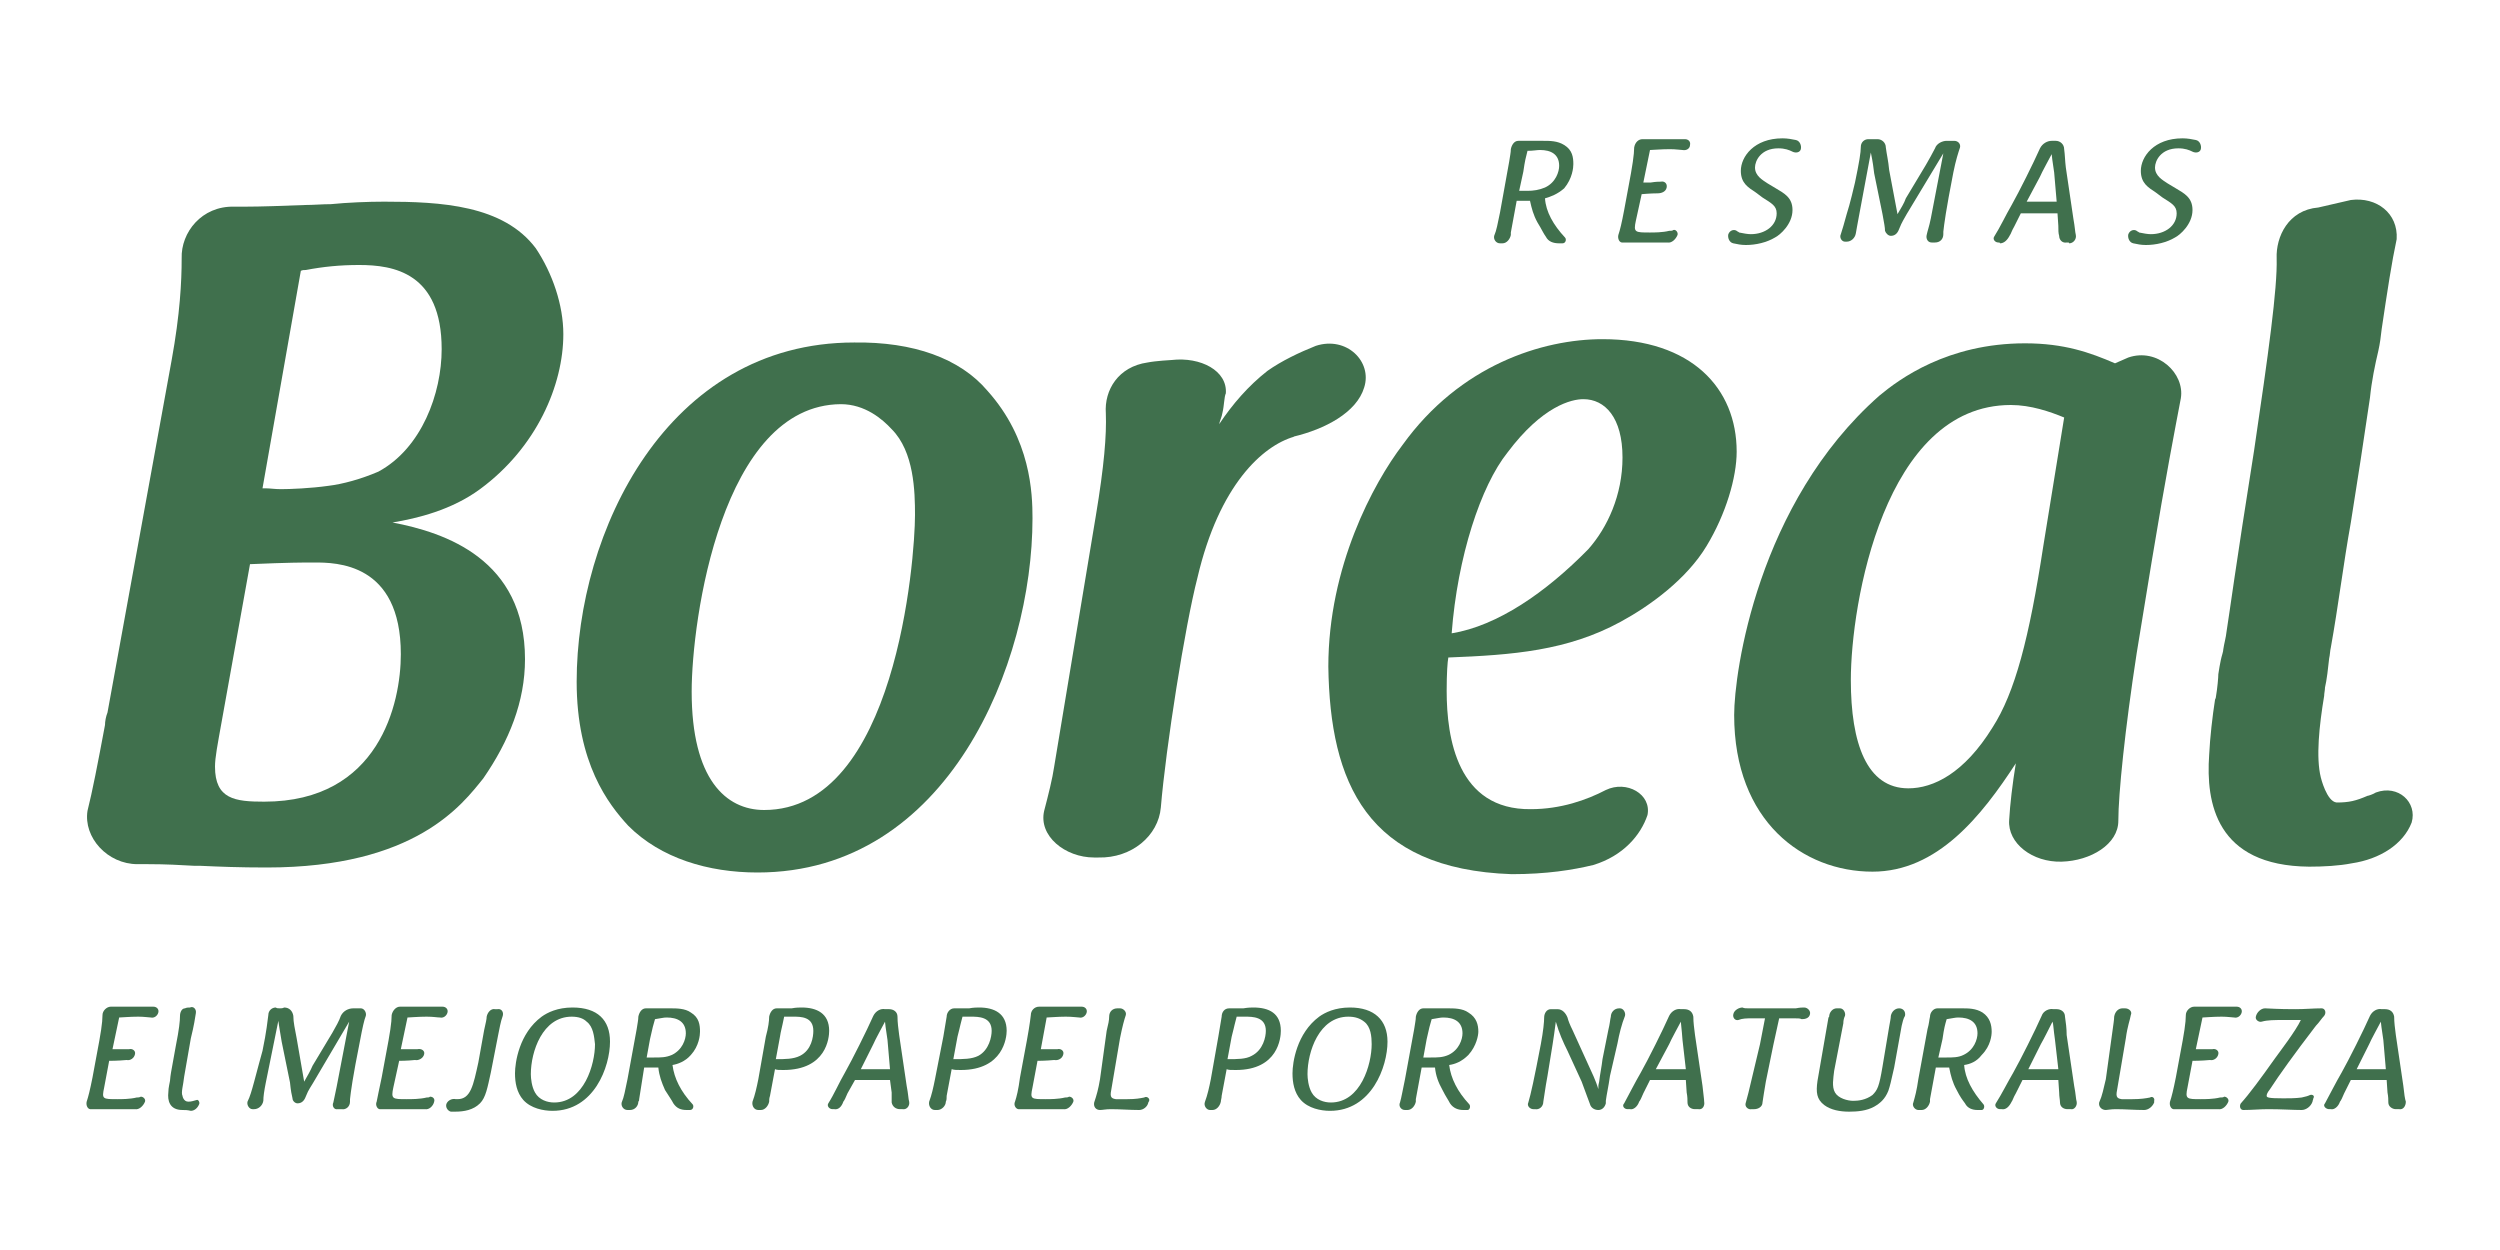 <?xml version="1.0" encoding="utf-8"?>
<!-- Generator: Adobe Illustrator 19.2.1, SVG Export Plug-In . SVG Version: 6.00 Build 0)  -->
<svg version="1.1" id="Capa_1" xmlns="http://www.w3.org/2000/svg" xmlns:xlink="http://www.w3.org/1999/xlink" x="0px" y="0px"
	 viewBox="0 0 300 150" style="enable-background:new 0 0 300 150;" xml:space="preserve">
<style type="text/css">
	.st0{fill:#40704D;}
</style>
<g>
	<path class="st0" d="M20.6,43.2c1-5.5,1.2-9.4,1.2-12.2c-0.1-3.1,2.4-6.3,6.3-6.2h1.3c1.9,0,4.6-0.1,7.2-0.2c1,0,2.1-0.1,3.1-0.1
		c2-0.2,4.5-0.3,6.4-0.3c6.8,0,14.3,0.4,18.2,5.6c2,3,3.3,6.8,3.3,10.3c0,6.1-3.2,13.6-10,18.6c-3.4,2.5-7.5,3.5-10.5,4
		c6.3,1.2,15.9,4.4,15.9,16.4c0,5.1-1.9,9.8-5,14.3c-2.5,3.1-8.1,10.7-26,10.7c-3.3,0-5.7-0.1-7.9-0.2h-0.7
		c-1.8-0.1-3.5-0.2-5.6-0.2h-1.3c-3.6,0-6.5-3.2-6-6.4c0.6-2.4,1.2-5.5,2.1-10.3c0-0.4,0.1-1,0.3-1.5L20.6,43.2z M37.7,67.5
		L37.7,67.5c-1.4,0-3,0-7.7,0.2l-3.4,18.9c-0.5,2.8-0.8,4.3-0.8,5.4c0,3.9,2.4,4.2,5.9,4.2c13.8,0,16.4-11.8,16.4-17.7
		C48.1,67.5,40.3,67.5,37.7,67.5L37.7,67.5z M36.7,32.4L36.7,32.4c-0.2,0-0.4,0-0.6,0.1l-4.6,26.1h0.4c0.5,0,1.1,0.1,1.8,0.1
		c1.1,0,3.6-0.1,5.7-0.4c1.7-0.2,3.9-0.8,6-1.7c5.2-2.8,7.6-9.4,7.6-14.7c0-9.2-5.8-10.1-9.9-10.1C40.8,31.8,38.8,32,36.7,32.4
		L36.7,32.4z"/>
	<path class="st0" d="M118.5,46.9c5.2,5.8,5.4,12.3,5.4,15.3c0,17.4-10.1,42.5-33,42.5c-5.9,0-11.6-1.7-15.5-5.6
		c-2.4-2.6-6.2-7.5-6.2-17.3c0-17.9,10.8-40.7,33.3-40.7C109.6,41,115.2,43,118.5,46.9L118.5,46.9z M107,51.5L107,51.5
		c-1.1-1.2-3.2-3-6.1-3C86.6,48.6,83,74.4,83,83c0,10.5,4.1,14.2,8.7,14.2c15.8,0,18.1-30.1,18.1-35.4C109.8,59,109.7,54.2,107,51.5
		L107,51.5z"/>
	<path class="st0" d="M131.5,61.9c1-6,1.3-9.7,1.2-12.3c-0.2-2.8,1.5-5.6,5-6.1c1-0.2,2.9-0.3,2.9-0.3c3.5-0.4,6.7,1.3,6.5,4
		c-0.2,0.4-0.2,1.5-0.4,2.3c-0.1,0.6-0.3,0.9-0.4,1.4c1.6-2.4,3.5-4.6,5.8-6.4c1.7-1.2,3.8-2.2,5.8-3c3.7-1.2,6.8,1.9,5.8,5
		c-0.9,3-4.7,5-8.5,5.9h0.1c-3.8,1.1-9,5.8-11.6,16.9c-1.5,5.8-3.8,20.4-4.4,27.6c-0.3,3.4-3.5,6.1-7.5,6h-0.5c-3.5,0-6.7-2.6-6-5.6
		c0.5-1.9,1-3.9,1.2-5.3L131.5,61.9z"/>
	<path class="st0" d="M183.7,97.1c3.6,0,6.7-1.1,9-2.3c2.5-1.2,5.5,0.5,5,3c-0.8,2.4-2.9,4.9-6.5,6c-2.5,0.6-5.6,1.1-9.8,1.1
		c-17.4-0.6-21.8-11-22-24.9c0-12,5.4-22,8.9-26.6c6.9-9.6,16.8-12.7,24-12.7c10.7,0,16.1,5.9,16.1,13.5c0,3.1-1.3,7.5-3.6,11.3
		c-2.4,4-6.8,7.2-10.3,9.1c-6.4,3.5-13,4-20.7,4.3c-0.1,0.5-0.2,1.9-0.2,4C173.6,88.6,174.9,97.2,183.7,97.1L183.7,97.1z M174.2,76
		L174.2,76c5.5-0.9,11.3-4.9,16.4-10.1c2.3-2.6,4.1-6.5,4.1-11c0-4.8-2.1-7-4.7-7c-1.4,0-4.9,0.8-9.1,6.4
		C177.7,58.3,174.9,66.8,174.2,76L174.2,76z"/>
	<path class="st0" d="M255.4,42.9c3.5-1.2,6.8,1.9,6.3,4.9c-0.7,3.7-1.8,9.3-3.5,19.6l-1.8,11c-1.4,9.1-2.2,16.9-2.2,20.1
		c0,2.8-3.3,4.8-6.8,4.9c-3.5,0.1-6.5-2.2-6.3-5c0.1-1.8,0.4-4.4,0.8-6.8c-4.1,6.3-9.4,13-17.2,13c-8.3,0-16.6-6-16.6-18.8
		c0-5.1,2.8-25.4,17.4-38.3c2.4-2,8.2-6.3,17.5-6.3c4.7,0,7.8,1.1,10.8,2.4L255.4,42.9z M247.7,50.1L247.7,50.1
		c-1.7-0.7-4-1.5-6.4-1.5c-15.2,0-19.2,23.9-19.2,33c0,7.6,1.9,13,6.9,13c3,0,6.7-1.8,10.1-7.3c2.7-4.2,4.4-10.7,6.1-21.8
		L247.7,50.1z"/>
	<path class="st0" d="M282.1,24c3.1-0.4,5.7,1.6,5.5,4.7c-0.6,2.8-1.1,6.1-1.8,10.8c-0.1,0.9-0.2,1.7-0.4,2.6
		c-0.4,1.7-0.8,3.6-1,5.6c-0.7,4.8-1.5,10-2.3,15c-0.9,5-1.5,10-2.4,15c-0.1,0.4-0.1,0.9-0.2,1.3c-0.1,1-0.3,2.7-0.5,3.5
		c0,0.3-0.1,0.7-0.1,1c-0.6,3.6-1,7.4-0.4,9.8c0,0,0.7,2.9,1.9,3c1.5,0,2.3-0.2,3.7-0.8c0.1,0,0.7-0.2,1-0.4c2.7-1,5,1.2,4.3,3.6
		c-1,2.6-3.8,4.4-7.2,4.9c-1.5,0.3-3.4,0.4-5.1,0.4c-11.2-0.1-12.4-7.7-12-13.4c0.1-2.1,0.4-4.7,0.7-6.6c0-0.1,0.1-0.2,0.1-0.3
		c0.2-1.2,0.3-2.4,0.3-2.8c0.1-0.7,0.2-1.2,0.3-1.7s0.3-1,0.3-1.3c0.1-0.7,0.3-1.3,0.4-2.2c0.4-2.5,1-7.2,3.3-21.7
		c1.7-11.5,2.8-19.4,2.7-23c-0.1-2.6,1.4-5.8,5-6.1L282.1,24z"/>
	<path class="st0" d="M185.4,23.8c0.1,1.6,1,3.2,2.4,4.7c0.2,0.2,0.1,0.7-0.3,0.7c-0.1,0-0.3,0-0.4,0c-0.7,0-1.3-0.2-1.6-0.8
		c-0.3-0.4-0.5-0.9-1-1.7c-0.5-0.9-0.7-1.7-0.9-2.6h-1.6l-0.7,3.8c0,0.1,0,0.2,0,0.3c-0.1,0.5-0.5,1-1,1c0,0-0.1,0-0.2,0
		c0,0,0,0-0.1,0c-0.5,0-0.8-0.5-0.7-0.9c0.3-0.7,0.4-1.4,0.7-2.8l1.1-6.1c0.1-0.7,0.2-1.1,0.2-1.5c0.1-0.5,0.4-1,0.9-1
		c0.3,0,0.7,0,1.1,0c1.1,0,1.5,0,1.9,0c0.8,0,1.7,0,2.5,0.5c1,0.6,1.1,1.5,1.1,2.3c0,0.4-0.1,1.7-1.1,2.9
		C186.9,23.3,186.1,23.6,185.4,23.8L185.4,23.8z M182.3,22.9L182.3,22.9c0.2,0,0.6,0,1,0c0.7,0,1.4-0.1,2.1-0.4
		c1.3-0.6,1.7-1.9,1.7-2.6c0-1.4-1-1.9-2.3-1.9c-0.4,0-0.8,0.1-1.5,0.1c-0.2,0.8-0.3,1.1-0.5,2.5L182.3,22.9z"/>
	<path class="st0" d="M197,23.3l-0.7,3.2c-0.3,1.4-0.1,1.4,1.7,1.4c0.5,0,1.5,0,2.3-0.2c0.2,0,0.4,0,0.5-0.1
		c0.3-0.1,0.6,0.3,0.5,0.6c-0.2,0.5-0.7,1-1.2,0.9c-0.8,0-1.6,0-2.6,0c-0.9,0-1.8,0-2.7,0c-0.5,0.1-0.7-0.5-0.6-0.9
		c0.2-0.6,0.4-1.4,0.7-3l0.5-2.7c0.5-2.6,0.7-4,0.7-4.8c0.1-0.6,0.5-1,1-1c0.8,0,1.6,0,2.4,0c1,0,1.9,0,2.7,0c0.4,0,0.7,0.3,0.6,0.7
		c0,0.4-0.4,0.7-0.9,0.6c-0.2,0-0.8-0.1-1.5-0.1c-1,0-2.2,0.1-2.4,0.1l-0.8,3.9h0.9c0.6-0.1,1-0.1,1.2-0.1c0.4-0.1,0.8,0.2,0.7,0.7
		c-0.1,0.5-0.6,0.7-1.1,0.7C198.1,23.2,197,23.3,197,23.3L197,23.3z"/>
	<path class="st0" d="M210.7,23.1c-0.9-0.6-1.8-1.1-1.8-2.6c0-1.7,1.6-3.9,5-3.9c0.6,0,1.1,0.1,1.6,0.2c0.5,0.1,0.7,0.7,0.6,1.1
		c-0.1,0.4-0.6,0.5-1,0.3c-0.4-0.2-0.9-0.4-1.7-0.4c-2.1,0-2.8,1.5-2.8,2.3c0,1,0.9,1.5,1.5,1.9l1,0.6c1,0.6,2,1.1,2,2.6
		c0,1.7-1.5,3-2.1,3.3c-1,0.6-2.3,0.9-3.5,0.9c-0.6,0-1-0.1-1.5-0.2c-0.5-0.1-0.7-0.7-0.6-1.1c0.2-0.5,0.7-0.6,1-0.4
		c0.1,0.1,0.2,0.1,0.3,0.2c0.5,0.1,1,0.2,1.4,0.2c1.7,0,3.1-1,3.1-2.5c0-0.9-0.6-1.2-1.7-1.9L210.7,23.1z"/>
	<path class="st0" d="M227.7,25.7c0.4-0.7,0.8-1.3,1-1.9l2.4-4c0.4-0.7,0.8-1.4,1.1-2c0.2-0.6,0.9-0.9,1.4-0.9c0.1,0,0.3,0,0.5,0
		s0.3,0,0.4,0c0.5,0,0.8,0.4,0.7,0.8c-0.2,0.6-0.5,1.5-0.8,3c-0.9,4.6-1.1,6.2-1.2,7.1c0,0.1,0,0.2,0,0.3c0,0.6-0.4,1-1,1h-0.1
		c-0.1,0-0.2,0-0.3,0c-0.5,0-0.7-0.5-0.6-0.9c0.1-0.5,0.3-1,0.5-2l1.5-7.8l-4.4,7.3c-0.8,1.4-0.6,1.1-1,2c-0.2,0.4-0.5,0.6-0.9,0.6
		c-0.3,0-0.6-0.3-0.7-0.6c0-0.4-0.1-0.9-0.3-2l-1-4.9c-0.2-1.7-0.3-1.9-0.4-2.5l-1.4,7.5c-0.2,1-0.3,1.7-0.4,2.2
		c-0.1,0.6-0.6,1-1.1,1c0,0-0.1,0-0.2,0c-0.4,0-0.7-0.5-0.5-0.9c0.2-0.6,0.4-1.3,0.7-2.4c0.4-1.2,0.9-3.4,1-3.8
		c0.5-2.4,0.7-3.6,0.7-4.3c0-0.5,0.4-0.9,0.9-0.9c0.2,0,0.3,0,0.5,0s0.4,0,0.6,0c0.5,0,1,0.4,1,1c0.1,0.8,0.3,1.6,0.4,2.7
		L227.7,25.7z"/>
	<path class="st0" d="M248.8,26.2c0.2,1.1,0.2,1.6,0.3,2c0.1,0.5-0.3,1-0.8,1c0-0.1-0.1-0.1-0.1-0.1c-0.1,0-0.2,0-0.2,0
		c-0.5,0.1-0.9-0.3-0.9-0.8c-0.1-0.3-0.1-0.7-0.1-1.2l-0.1-1.5h-4.4l-0.8,1.6c-0.3,0.5-0.4,0.9-0.5,1c-0.3,0.6-0.7,1-1.2,1
		c0-0.1-0.1-0.1-0.2-0.1c-0.4,0-0.7-0.4-0.5-0.7c0.7-1.1,1.4-2.6,2.1-3.8c0.9-1.6,2.6-5,3.4-6.8c0.3-0.6,0.9-0.9,1.4-0.9
		c0.2,0,0.3,0,0.5,0c0.5,0,1,0.4,1,1c0.1,0.7,0.1,1.4,0.2,2.2L248.8,26.2z M243.2,24.2L243.2,24.2c1.3,0,1.8,0,2.2,0
		c0.6,0,0.9,0,1.4,0l-0.3-3.5c-0.2-1.4-0.3-2-0.3-2.2c-0.2,0.4-1.2,2.2-1.4,2.7L243.2,24.2z"/>
	<path class="st0" d="M258.7,23.1c-0.9-0.6-1.8-1.1-1.8-2.6c0-1.7,1.6-3.9,5-3.9c0.6,0,1.1,0.1,1.6,0.2c0.5,0.1,0.7,0.7,0.6,1.1
		c-0.1,0.4-0.6,0.5-1,0.3c-0.4-0.2-0.9-0.4-1.7-0.4c-2.1,0-2.8,1.5-2.8,2.3c0,1,0.9,1.5,1.5,1.9l1,0.6c1,0.6,2,1.1,2,2.6
		c0,1.7-1.5,3-2.1,3.3c-1,0.6-2.3,0.9-3.5,0.9c-0.6,0-1-0.1-1.5-0.2c-0.5-0.1-0.7-0.7-0.6-1.1c0.2-0.5,0.7-0.6,1-0.4
		c0.1,0.1,0.2,0.1,0.3,0.2c0.5,0.1,1,0.2,1.4,0.2c1.7,0,3.1-1,3.1-2.5c0-0.9-0.6-1.2-1.7-1.9L258.7,23.1z"/>
	<path class="st0" d="M13.1,127.3l-0.6,3.2c-0.3,1.4-0.2,1.4,1.6,1.4c0.5,0,1.5,0,2.3-0.2c0.2,0,0.3,0,0.5-0.1
		c0.3,0,0.6,0.3,0.5,0.6c-0.2,0.5-0.7,1-1.2,0.9c-0.8,0-1.6,0-2.6,0c-0.9,0-1.7,0-2.6,0c-0.5,0.1-0.7-0.5-0.6-0.9
		c0.2-0.6,0.4-1.4,0.7-2.9l0.5-2.7c0.5-2.6,0.7-3.9,0.7-4.8c0-0.5,0.5-1,1-1c0.8,0,1.6,0,2.4,0c1,0,1.9,0,2.7,0
		c0.4,0,0.7,0.3,0.6,0.7c-0.1,0.4-0.5,0.7-0.9,0.6c-0.2,0-0.8-0.1-1.5-0.1c-1,0-2.1,0.1-2.3,0.1l-0.8,3.8h0.8c0.6,0,1,0,1.2,0
		c0.4-0.1,0.8,0.2,0.7,0.6c-0.1,0.5-0.6,0.8-1,0.7C14.2,127.3,13.1,127.3,13.1,127.3L13.1,127.3z"/>
	<path class="st0" d="M21.9,133.2c-1.6,0-1.8-1.2-1.7-2.1c0-0.6,0.2-1.3,0.2-1.4c0.1-1,0-0.3,0.7-4.2c0.4-2,0.5-3,0.5-3.6
		c0-0.4,0.2-0.9,0.6-0.9c0.2-0.1,0.4-0.1,0.6-0.1c0.4-0.2,0.8,0.2,0.7,0.7c-0.1,0.6-0.2,1.4-0.6,3l-0.8,4.6c-0.1,1-0.4,1.9-0.2,2.3
		c0,0,0.1,0.7,0.7,0.7c0.4,0,0.6-0.1,1-0.2c0.2-0.1,0.4,0.3,0.3,0.5c-0.2,0.5-0.6,0.8-1,0.8C22.5,133.2,22.2,133.2,21.9,133.2
		L21.9,133.2z"/>
	<path class="st0" d="M36.5,129.8c0.4-0.7,0.8-1.4,1-1.9l2.4-4c0.4-0.7,0.8-1.4,1-2c0.3-0.6,0.9-0.9,1.5-0.9c0.1,0,0.3,0,0.4,0
		c0.2,0,0.3,0,0.5,0c0.4,0,0.7,0.5,0.6,0.9c-0.2,0.5-0.4,1.4-0.7,3c-0.9,4.5-1.1,6.1-1.2,7c0,0.1,0,0.2,0,0.3c0,0.6-0.5,1-1,0.9
		c-0.1,0-0.1,0-0.2,0c-0.1,0-0.2,0-0.3,0c-0.4,0.1-0.7-0.4-0.5-0.8c0.1-0.4,0.2-1,0.4-1.9l1.5-7.8l-4.3,7.3c-0.8,1.3-0.6,1-1,1.9
		c-0.2,0.4-0.5,0.6-0.9,0.6c-0.3,0-0.6-0.3-0.6-0.6c-0.1-0.4-0.2-0.9-0.3-1.9l-1-4.9c-0.3-1.7-0.3-1.9-0.4-2.5l-1.5,7.4
		c-0.2,1-0.3,1.7-0.3,2.2c-0.1,0.6-0.6,1-1.1,1c-0.1,0-0.1,0-0.2,0c-0.4,0-0.7-0.5-0.6-0.9c0.3-0.6,0.5-1.3,0.8-2.4
		c0.3-1.1,0.9-3.4,1-3.7c0.5-2.4,0.6-3.6,0.7-4.3c0-0.5,0.4-0.9,0.9-0.9c0.1,0.1,0.3,0.1,0.5,0.1s0.3,0,0.5-0.1c0.6,0,1,0.4,1.1,1
		c0,0.8,0.2,1.6,0.4,2.7L36.5,129.8z"/>
	<path class="st0" d="M47.9,127.3l-0.7,3.2c-0.3,1.4-0.1,1.4,1.6,1.4c0.6,0,1.6,0,2.4-0.2c0.2,0,0.3,0,0.4-0.1
		c0.4,0,0.6,0.3,0.5,0.6c-0.1,0.5-0.6,1-1.1,0.9c-0.8,0-1.6,0-2.6,0c-0.9,0-1.8,0-2.7,0c-0.4,0.1-0.7-0.5-0.5-0.9
		c0.1-0.6,0.3-1.4,0.6-2.9l0.5-2.7c0.5-2.6,0.7-3.9,0.7-4.8c0.1-0.5,0.5-1,1-1c0.8,0,1.5,0,2.4,0c1,0,1.9,0,2.7,0
		c0.4,0,0.7,0.3,0.6,0.7c-0.1,0.4-0.5,0.7-0.9,0.6c-0.3,0-0.8-0.1-1.6-0.1c-1,0-2.1,0.1-2.3,0.1l-0.8,3.8h0.9c0.5,0,0.9,0,1.1,0
		c0.5-0.1,0.9,0.2,0.8,0.6c-0.1,0.5-0.7,0.8-1.1,0.7C48.9,127.3,47.9,127.3,47.9,127.3L47.9,127.3z"/>
	<path class="st0" d="M58.1,123.6c0.2-0.9,0.3-1.3,0.3-1.6c0.1-0.5,0.5-1,1-0.9h0.1c0.1,0,0.2,0,0.2,0c0.5-0.1,0.8,0.4,0.6,0.9
		c-0.2,0.5-0.4,1.6-0.5,2.1l-0.9,4.6c-0.4,1.8-0.6,3-1.3,3.7c-0.8,0.8-1.9,1-3,1c-0.2,0-0.3,0-0.5,0c-0.4-0.1-0.7-0.6-0.5-1
		c0.2-0.4,0.7-0.6,1.1-0.5c0,0,0.1,0,0.2,0c1.6,0,1.9-1.7,2.5-4.4L58.1,123.6z"/>
	<path class="st0" d="M73.2,125c0,3-1.9,8.3-6.9,8.3c-1.1,0-2.6-0.3-3.5-1.3c-0.8-0.9-1-2.1-1-3.2c0-1.3,0.5-4.8,3.2-6.8
		c0.7-0.5,1.9-1.1,3.7-1.1C71.7,120.9,73.2,122.4,73.2,125L73.2,125z M70.4,122.6L70.4,122.6c-0.4-0.4-1-0.6-1.8-0.6
		c-3.5,0-4.9,4.2-4.9,6.9c0,0.5,0.1,1.5,0.5,2.2c0.5,0.9,1.5,1.2,2.3,1.2c3.6,0,4.9-4.6,4.9-7C71.3,124.4,71.2,123.2,70.4,122.6
		L70.4,122.6z"/>
	<path class="st0" d="M80.7,127.8c0.2,1.6,1,3.2,2.4,4.7c0.2,0.2,0.1,0.7-0.3,0.7c-0.1,0-0.2,0-0.4,0c-0.7,0-1.2-0.2-1.6-0.8
		c-0.2-0.4-0.5-0.8-1-1.6c-0.4-0.9-0.7-1.7-0.8-2.7h-1.7l-0.6,3.8c0,0.1,0,0.2-0.1,0.3c0,0.5-0.4,1-1,1c-0.1,0-0.1,0-0.2,0h-0.1
		c-0.5,0-0.8-0.5-0.7-0.9c0.3-0.7,0.4-1.4,0.7-2.8l1.1-6c0.1-0.7,0.2-1.1,0.2-1.5c0.1-0.5,0.4-1,0.9-1c0.3,0,0.7,0,1.1,0
		c1.1,0,1.5,0,1.8,0c0.8,0,1.8,0,2.5,0.5c1,0.6,1.1,1.5,1.1,2.3c0,0.4-0.1,1.7-1.1,2.8C82.2,127.4,81.3,127.7,80.7,127.8L80.7,127.8
		z M77.6,126.9L77.6,126.9c0.2,0,0.5,0,0.9,0c0.8,0,1.4,0,2.1-0.3c1.3-0.6,1.7-1.9,1.7-2.6c0-1.4-1-1.9-2.3-1.9
		c-0.4,0-0.7,0.1-1.4,0.2c-0.2,0.7-0.3,1-0.6,2.4L77.6,126.9z"/>
	<path class="st0" d="M91.9,124.4c0.3-1.1,0.4-1.9,0.4-2.4c0.1-0.5,0.4-1,0.9-1c0.1,0,0.2,0,0.3,0c0.5,0,1,0,1.5,0
		c0.5-0.1,1-0.1,1.2-0.1c1.8,0,3.3,0.7,3.3,2.8c0,0.8-0.3,4.7-5.5,4.7c-0.5,0-0.8,0-1-0.1l-0.6,3.2c-0.1,0.3-0.1,0.5-0.1,0.7
		c-0.1,0.5-0.5,1-1,1h-0.1c-0.1,0-0.1,0-0.2,0c-0.5,0-0.8-0.5-0.7-1c0.3-0.8,0.5-1.7,0.7-2.7L91.9,124.4z M93.1,127.1L93.1,127.1
		c1.1,0,2.1,0,2.9-0.4c1.4-0.7,1.6-2.3,1.6-3c0-1.7-1.5-1.7-2.4-1.7c-0.3,0-0.6,0-1.1,0c-0.3,1.5-0.4,1.7-0.5,2.4L93.1,127.1z"/>
	<path class="st0" d="M108.8,130.3c0.2,1,0.2,1.6,0.3,1.9c0.1,0.5-0.3,1-0.8,0.9h-0.1c-0.1,0-0.2,0-0.2,0c-0.5,0-0.9-0.3-1-0.8
		c0-0.3,0-0.7,0-1.2l-0.2-1.5h-4.2l-0.9,1.6c-0.2,0.5-0.4,0.9-0.5,1c-0.2,0.6-0.6,1-1.1,0.9c-0.1,0-0.1,0-0.2,0
		c-0.4,0-0.7-0.4-0.5-0.7c0.7-1.1,1.3-2.5,2-3.7c0.9-1.6,2.6-5,3.4-6.8c0.3-0.6,0.9-0.9,1.4-0.8c0.2,0,0.3,0,0.5,0
		c0.5,0,1,0.3,1,0.9c0,0.7,0.1,1.4,0.2,2.2L108.8,130.3z M103.3,128.3L103.3,128.3c1.2,0,1.7,0,2.1,0c0.6,0,0.9,0,1.4,0l-0.3-3.5
		c-0.2-1.4-0.3-2-0.3-2.2c-0.2,0.4-1.2,2.2-1.4,2.7L103.3,128.3z"/>
	<path class="st0" d="M113.2,124.4c0.2-1.1,0.3-1.9,0.4-2.4c0-0.5,0.4-1,0.9-1c0.1,0,0.2,0,0.3,0c0.5,0,1,0,1.5,0
		c0.5-0.1,1-0.1,1.2-0.1c1.8,0,3.3,0.7,3.3,2.8c0,0.8-0.4,4.7-5.5,4.7c-0.5,0-0.8,0-1.1-0.1l-0.6,3.2c0,0.3,0,0.5-0.1,0.7
		c0,0.5-0.5,1-1,1c-0.1,0-0.1,0-0.1,0c-0.1,0-0.2,0-0.2,0c-0.5,0-0.8-0.5-0.7-1c0.3-0.8,0.5-1.7,0.7-2.7L113.2,124.4z M114.4,127.1
		L114.4,127.1c1.2,0,2.2,0,3-0.4c1.3-0.7,1.6-2.3,1.6-3c0-1.7-1.6-1.7-2.5-1.7c-0.2,0-0.5,0-1,0c-0.4,1.5-0.4,1.7-0.6,2.4
		L114.4,127.1z"/>
	<path class="st0" d="M124.5,127.3l-0.6,3.2c-0.3,1.4-0.2,1.4,1.6,1.4c0.5,0,1.5,0,2.3-0.2c0.2,0,0.3,0,0.5-0.1
		c0.3,0,0.6,0.3,0.5,0.6c-0.2,0.5-0.7,1-1.2,0.9c-0.8,0-1.6,0-2.6,0c-0.9,0-1.7,0-2.6,0c-0.5,0.1-0.8-0.5-0.6-0.9
		c0.2-0.6,0.4-1.4,0.6-2.9l0.5-2.7c0.5-2.6,0.7-3.9,0.8-4.8c0-0.5,0.4-1,1-1c0.8,0,1.6,0,2.4,0c1,0,1.9,0,2.7,0
		c0.4,0,0.7,0.3,0.6,0.7c-0.1,0.4-0.5,0.7-0.9,0.6c-0.2,0-0.8-0.1-1.6-0.1c-1,0-2,0.1-2.3,0.1l-0.7,3.8h0.8c0.5,0,0.9,0,1.2,0
		c0.4-0.1,0.8,0.2,0.7,0.6c-0.1,0.5-0.6,0.8-1.1,0.7C125.5,127.3,124.5,127.3,124.5,127.3L124.5,127.3z"/>
	<path class="st0" d="M132.8,123.7c0.2-0.8,0.3-1.3,0.3-1.7c0-0.6,0.4-1,1-1h0.1c0.1,0,0.1,0,0.2,0c0.4,0,0.8,0.4,0.7,0.8
		c-0.2,0.6-0.4,1.3-0.7,2.8l-1,5.9c-0.2,1-0.2,1.3,0.5,1.4c0.7,0,1,0,1.4,0c1,0,1.5-0.1,2-0.2c0.3-0.2,0.7,0.1,0.6,0.4
		c0,0.1-0.1,0.1-0.1,0.2c-0.1,0.5-0.6,0.9-1.1,0.9c-1.1,0-2.3-0.1-3.4-0.1c-0.6,0-1,0.1-1.3,0.1c-0.5,0-0.8-0.4-0.7-0.9
		c0.3-0.9,0.5-1.6,0.7-2.8L132.8,123.7z"/>
	<path class="st0" d="M146.2,124.4c0.2-1.1,0.3-1.9,0.4-2.4c0-0.5,0.3-1,0.9-1c0.1,0,0.2,0,0.3,0c0.4,0,1,0,1.4,0
		c0.6-0.1,1-0.1,1.2-0.1c1.9,0,3.3,0.7,3.3,2.8c0,0.8-0.3,4.7-5.4,4.7c-0.6,0-0.9,0-1.1-0.1l-0.6,3.2c0,0.3-0.1,0.5-0.1,0.7
		c-0.1,0.5-0.5,1-1,1l0,0c-0.1,0-0.2,0-0.3,0c-0.4,0-0.8-0.5-0.6-1c0.3-0.8,0.5-1.7,0.7-2.7L146.2,124.4z M147.3,127.1L147.3,127.1
		c1.2,0,2.2,0,2.9-0.4c1.4-0.7,1.7-2.3,1.7-3c0-1.7-1.6-1.7-2.5-1.7c-0.2,0-0.5,0-1,0c-0.4,1.5-0.4,1.7-0.6,2.4L147.3,127.1z"/>
	<path class="st0" d="M166.5,125c0,3-1.9,8.3-6.9,8.3c-1.1,0-2.6-0.3-3.5-1.3c-0.8-0.9-1-2.1-1-3.2c0-1.3,0.5-4.8,3.2-6.8
		c0.7-0.5,1.9-1.1,3.7-1.1C164.9,120.9,166.5,122.4,166.5,125L166.5,125z M163.7,122.6L163.7,122.6c-0.5-0.4-1.1-0.6-1.9-0.6
		c-3.5,0-4.9,4.2-4.9,6.9c0,0.5,0.1,1.5,0.5,2.2c0.5,0.9,1.5,1.2,2.3,1.2c3.6,0,4.9-4.6,4.9-7C164.6,124.4,164.5,123.2,163.7,122.6
		L163.7,122.6z"/>
	<path class="st0" d="M173.9,127.8c0.2,1.6,1,3.2,2.4,4.7c0.2,0.2,0.1,0.7-0.2,0.7c-0.2,0-0.3,0-0.5,0c-0.6,0-1.2-0.2-1.6-0.8
		c-0.2-0.4-0.5-0.8-0.9-1.6c-0.5-0.9-0.8-1.7-0.9-2.7h-1.6l-0.7,3.8c0,0.1,0,0.2,0,0.3c-0.1,0.5-0.5,1-1,1c0,0-0.1,0-0.2,0
		c0,0,0,0-0.1,0c-0.5,0-0.8-0.5-0.6-0.9c0.2-0.7,0.3-1.4,0.6-2.8l1.1-6c0.1-0.7,0.2-1.1,0.2-1.5c0.1-0.5,0.4-1,0.9-1
		c0.3,0,0.7,0,1.1,0c1.1,0,1.5,0,1.8,0c0.8,0,1.8,0,2.5,0.5c1,0.6,1.2,1.5,1.2,2.3c0,0.4-0.2,1.7-1.2,2.8
		C175.4,127.4,174.6,127.7,173.9,127.8L173.9,127.8z M170.8,126.9L170.8,126.9c0.2,0,0.6,0,0.9,0c0.8,0,1.4,0,2.1-0.3
		c1.3-0.6,1.7-1.9,1.7-2.6c0-1.4-1-1.9-2.3-1.9c-0.4,0-0.7,0.1-1.4,0.2c-0.2,0.7-0.3,1-0.6,2.4L170.8,126.9z"/>
	<path class="st0" d="M190.7,128c0.9,1.9,1,2.4,1.1,2.7c0-0.5,0-0.5,0.1-0.9c0.1-0.9,0.3-1.8,0.4-2.7l0.7-3.5
		c0.2-0.8,0.2-1.2,0.3-1.6c0-0.5,0.4-1,1-1c0,0,0,0,0.1,0c0.4,0,0.7,0.5,0.6,0.9c-0.4,1-0.7,2.2-0.9,3.3l-0.9,3.9
		c-0.2,1.4-0.4,2.2-0.5,3c0,0.1,0,0.2,0,0.3c-0.1,0.4-0.4,0.8-0.9,0.8c-0.5,0-0.9-0.3-1-0.7c-0.2-0.5-0.4-1.1-1-2.7l-1.7-3.7
		c-0.5-1-1-2.1-1.4-3.5c-0.3,2.3-0.4,2.8-1,6.5c-0.3,1.6-0.4,2.6-0.5,3.1c0,0.6-0.5,1-1,0.9c-0.1,0-0.1,0-0.2,0
		c-0.4,0-0.8-0.4-0.6-0.8c0.3-1,0.7-2.8,1.5-7c0.3-1.6,0.4-2.7,0.4-3.2c0-0.5,0.3-1,0.8-1c0.1,0,0.2,0,0.2,0c0.3,0,0.5,0,0.6,0
		c0.6,0,1,0.5,1.2,1c0.1,0.4,0.3,0.9,0.6,1.5L190.7,128z"/>
	<path class="st0" d="M204.3,130.3c0.1,1,0.2,1.6,0.2,1.9c0.1,0.5-0.2,1-0.7,0.9c-0.1,0-0.1,0-0.2,0c0,0-0.1,0-0.2,0
		c-0.5,0-0.9-0.3-0.9-0.8c0-0.3,0-0.7-0.1-1.2l-0.1-1.5h-4.3l-0.8,1.6c-0.2,0.5-0.4,0.9-0.5,1c-0.2,0.6-0.7,1-1.1,0.9
		c-0.1,0-0.2,0-0.3,0c-0.4,0-0.7-0.4-0.4-0.7c0.6-1.1,1.3-2.5,2-3.7c0.9-1.6,2.6-5,3.4-6.8c0.3-0.6,0.9-0.9,1.4-0.8
		c0.1,0,0.3,0,0.4,0c0.6,0,1,0.3,1.1,0.9c0,0.7,0.1,1.4,0.2,2.2L204.3,130.3z M198.7,128.3L198.7,128.3c1.3,0,1.8,0,2.2,0
		c0.5,0,0.8,0,1.4,0l-0.4-3.5c-0.1-1.4-0.2-2-0.2-2.2c-0.2,0.4-1.2,2.2-1.4,2.7L198.7,128.3z"/>
	<path class="st0" d="M211.2,125.3c0.4-2.1,0.5-2.6,0.6-3.1h-1.5c-0.7,0-1.2,0-1.7,0.2c-0.4,0.1-0.7-0.3-0.6-0.7
		c0.1-0.5,0.7-0.8,1.1-0.8c0.2,0.1,0.4,0.1,0.7,0.1h5.7c0.5-0.1,0.8-0.1,1-0.1c0.4,0,0.8,0.4,0.7,0.8c-0.1,0.5-0.6,0.6-1,0.6
		c-0.2-0.1-0.4-0.1-0.8-0.1h-1.9c-0.2,0.9-0.6,2.7-0.7,3.2l-0.9,4.4c-0.2,1.1-0.3,1.9-0.4,2.5c0,0.5-0.5,0.8-1,0.8
		c-0.1,0-0.2,0-0.3,0c-0.4,0.1-0.9-0.3-0.7-0.8c0.2-0.7,0.4-1.5,0.7-2.8L211.2,125.3z"/>
	<path class="st0" d="M226.7,123.2c0.1-0.6,0.2-1,0.2-1.3c0.1-0.5,0.5-0.9,1-0.9c0.5,0,0.8,0.4,0.7,0.9c-0.2,0.3-0.3,0.8-0.4,1.2
		l-0.9,5c-0.4,1.8-0.5,2.2-0.7,2.8c-0.4,1-1,1.5-1.7,1.9c-0.9,0.5-2,0.6-3,0.6c-1.1,0-2.2-0.2-3-0.8c-0.9-0.7-1-1.5-0.8-2.9l1.3-7.5
		c0,0,0-0.1,0.1-0.2c0-0.5,0.4-1,0.9-1h0.1c0.1,0,0.2,0,0.3,0c0.4,0,0.7,0.5,0.6,0.9c-0.1,0.2-0.2,0.5-0.2,0.9l-1.1,5.7
		c-0.1,0.9-0.3,1.9,0.1,2.6c0.4,0.7,1.5,1,2.2,1c0.6,0,1.5-0.1,2.3-0.7c0.6-0.6,0.8-1,1.2-3.4L226.7,123.2z"/>
	<path class="st0" d="M235.7,127.8c0.1,1.6,1,3.2,2.3,4.7c0.2,0.2,0.1,0.7-0.2,0.7c-0.1,0-0.3,0-0.5,0c-0.6,0-1.2-0.2-1.5-0.8
		c-0.3-0.4-0.6-0.8-1-1.6c-0.5-0.9-0.7-1.7-0.9-2.7h-1.6l-0.7,3.8c0,0.1,0,0.2,0,0.3c-0.1,0.5-0.5,1-1,1c-0.1,0-0.2,0-0.3,0
		c0,0,0,0-0.1,0c-0.4,0-0.8-0.5-0.6-0.9c0.2-0.7,0.4-1.4,0.6-2.8l1.1-6c0.2-0.7,0.2-1.1,0.3-1.5c0-0.5,0.4-1,0.9-1c0.2,0,0.6,0,1,0
		c1.1,0,1.5,0,1.9,0c0.8,0,1.7,0,2.5,0.5c0.9,0.6,1.1,1.5,1.1,2.3c0,0.4-0.1,1.7-1.2,2.8C237.2,127.4,236.4,127.7,235.7,127.8
		L235.7,127.8z M232.6,126.9L232.6,126.9c0.2,0,0.6,0,1,0c0.7,0,1.4,0,2-0.3c1.3-0.6,1.7-1.9,1.7-2.6c0-1.4-1-1.9-2.3-1.9
		c-0.4,0-0.7,0.1-1.4,0.2c-0.2,0.7-0.3,1-0.5,2.4L232.6,126.9z"/>
	<path class="st0" d="M248.9,130.3c0.2,1,0.2,1.6,0.3,1.9c0.1,0.5-0.3,1-0.7,0.9c-0.1,0-0.1,0-0.2,0s-0.1,0-0.2,0
		c-0.5,0-0.9-0.3-0.9-0.8c0-0.3-0.1-0.7-0.1-1.2l-0.1-1.5h-4.3l-0.8,1.6c-0.3,0.5-0.4,0.9-0.5,1c-0.3,0.6-0.7,1-1.2,0.9
		c0,0-0.1,0-0.2,0c-0.4,0-0.7-0.4-0.5-0.7c0.7-1.1,1.4-2.5,2.1-3.7c0.9-1.6,2.6-5,3.4-6.8c0.2-0.6,0.9-0.9,1.4-0.8
		c0.1,0,0.2,0,0.4,0c0.5,0,1,0.3,1,0.9c0.1,0.7,0.2,1.4,0.2,2.2L248.9,130.3z M243.4,128.3L243.4,128.3c1.3,0,1.7,0,2.2,0
		c0.5,0,0.8,0,1.4,0l-0.4-3.5c-0.2-1.4-0.2-2-0.3-2.2c-0.2,0.4-1.1,2.2-1.4,2.7L243.4,128.3z"/>
	<path class="st0" d="M253.5,123.7c0.1-0.8,0.2-1.3,0.2-1.7c0.1-0.6,0.5-1,1-1c0.1,0,0.1,0,0.2,0h0.1c0.5,0,0.9,0.4,0.7,0.8
		c-0.1,0.6-0.4,1.3-0.6,2.8l-1,5.9c-0.2,1-0.2,1.3,0.5,1.4c0.6,0,1,0,1.3,0c1,0,1.6-0.1,2.1-0.2c0.3-0.2,0.6,0.1,0.5,0.4
		c0,0.1,0,0.1,0,0.2c-0.2,0.5-0.7,0.9-1.2,0.9c-1.1,0-2.3-0.1-3.4-0.1c-0.6,0-1,0.1-1.2,0.1c-0.5,0-0.9-0.4-0.8-0.9
		c0.4-0.9,0.5-1.6,0.8-2.8L253.5,123.7z"/>
	<path class="st0" d="M263.1,127.3l-0.6,3.2c-0.3,1.4-0.1,1.4,1.6,1.4c0.5,0,1.5,0,2.3-0.2c0.2,0,0.4,0,0.5-0.1
		c0.3,0,0.6,0.3,0.5,0.6c-0.2,0.5-0.7,1-1.2,0.9c-0.8,0-1.6,0-2.6,0c-0.9,0-1.7,0-2.6,0c-0.5,0.1-0.7-0.5-0.6-0.9
		c0.2-0.6,0.4-1.4,0.7-2.9l0.5-2.7c0.5-2.6,0.7-3.9,0.7-4.8c0-0.5,0.5-1,1-1c0.8,0,1.6,0,2.4,0c1,0,1.9,0,2.7,0
		c0.4,0,0.7,0.3,0.6,0.7c-0.1,0.4-0.5,0.7-0.9,0.6c-0.2,0-0.8-0.1-1.5-0.1c-1,0-2.1,0.1-2.3,0.1l-0.8,3.8h0.8c0.6,0,1,0,1.2,0
		c0.4-0.1,0.8,0.2,0.7,0.6c-0.1,0.5-0.6,0.8-1,0.7C264.2,127.3,263.1,127.3,263.1,127.3L263.1,127.3z"/>
	<path class="st0" d="M274.2,122.4c-1.3,0-2.1,0-2.8,0.2c-0.3,0.1-0.8-0.2-0.7-0.6c0.1-0.5,0.6-1,1.1-1c1.9,0.1,2.9,0.1,3.7,0.1
		c1.1,0,2.1-0.1,3.1-0.1c0.4,0,0.6,0.5,0.3,0.9c-0.3,0.3-0.6,0.8-1,1.2c-2.6,3.4-4.4,5.9-5.5,7.6c-0.4,0.5-0.4,0.7-0.4,0.8
		c0,0.2,0.2,0.3,2,0.3c0.6,0,1.5,0,2.2-0.1c0.5-0.1,0.8-0.2,1-0.3c0.3-0.1,0.6,0.1,0.4,0.4c0,0.1-0.1,0.3-0.1,0.4
		c-0.2,0.6-0.8,1-1.3,1c-1,0-2.5-0.1-4-0.1c-1,0-2,0.1-3,0.1c-0.4,0-0.5-0.5-0.3-0.8c1-1.1,2.4-3,4.1-5.4c0.5-0.7,2.5-3.3,3.1-4.6
		H274.2z"/>
	<path class="st0" d="M288.4,130.3c0.1,1,0.2,1.6,0.3,1.9c0,0.5-0.3,1-0.8,0.9c-0.1,0-0.1,0-0.2,0c0,0-0.1,0-0.2,0
		c-0.4,0-0.9-0.3-0.9-0.8c0-0.3,0-0.7-0.1-1.2l-0.1-1.5h-4.3l-0.8,1.6c-0.2,0.5-0.4,0.9-0.5,1c-0.2,0.6-0.7,1-1.1,0.9
		c-0.1,0-0.2,0-0.2,0c-0.4,0-0.8-0.4-0.5-0.7c0.6-1.1,1.3-2.5,2-3.7c0.9-1.6,2.6-5,3.4-6.8c0.3-0.6,0.9-0.9,1.4-0.8
		c0.1,0,0.3,0,0.4,0c0.6,0,1,0.3,1.1,0.9c0,0.7,0.1,1.4,0.2,2.2L288.4,130.3z M282.8,128.3L282.8,128.3c1.2,0,1.7,0,2.1,0
		c0.5,0,0.8,0,1.4,0l-0.3-3.5c-0.2-1.4-0.3-2-0.3-2.2c-0.2,0.4-1.2,2.2-1.4,2.7L282.8,128.3z"/>
</g>
</svg>
